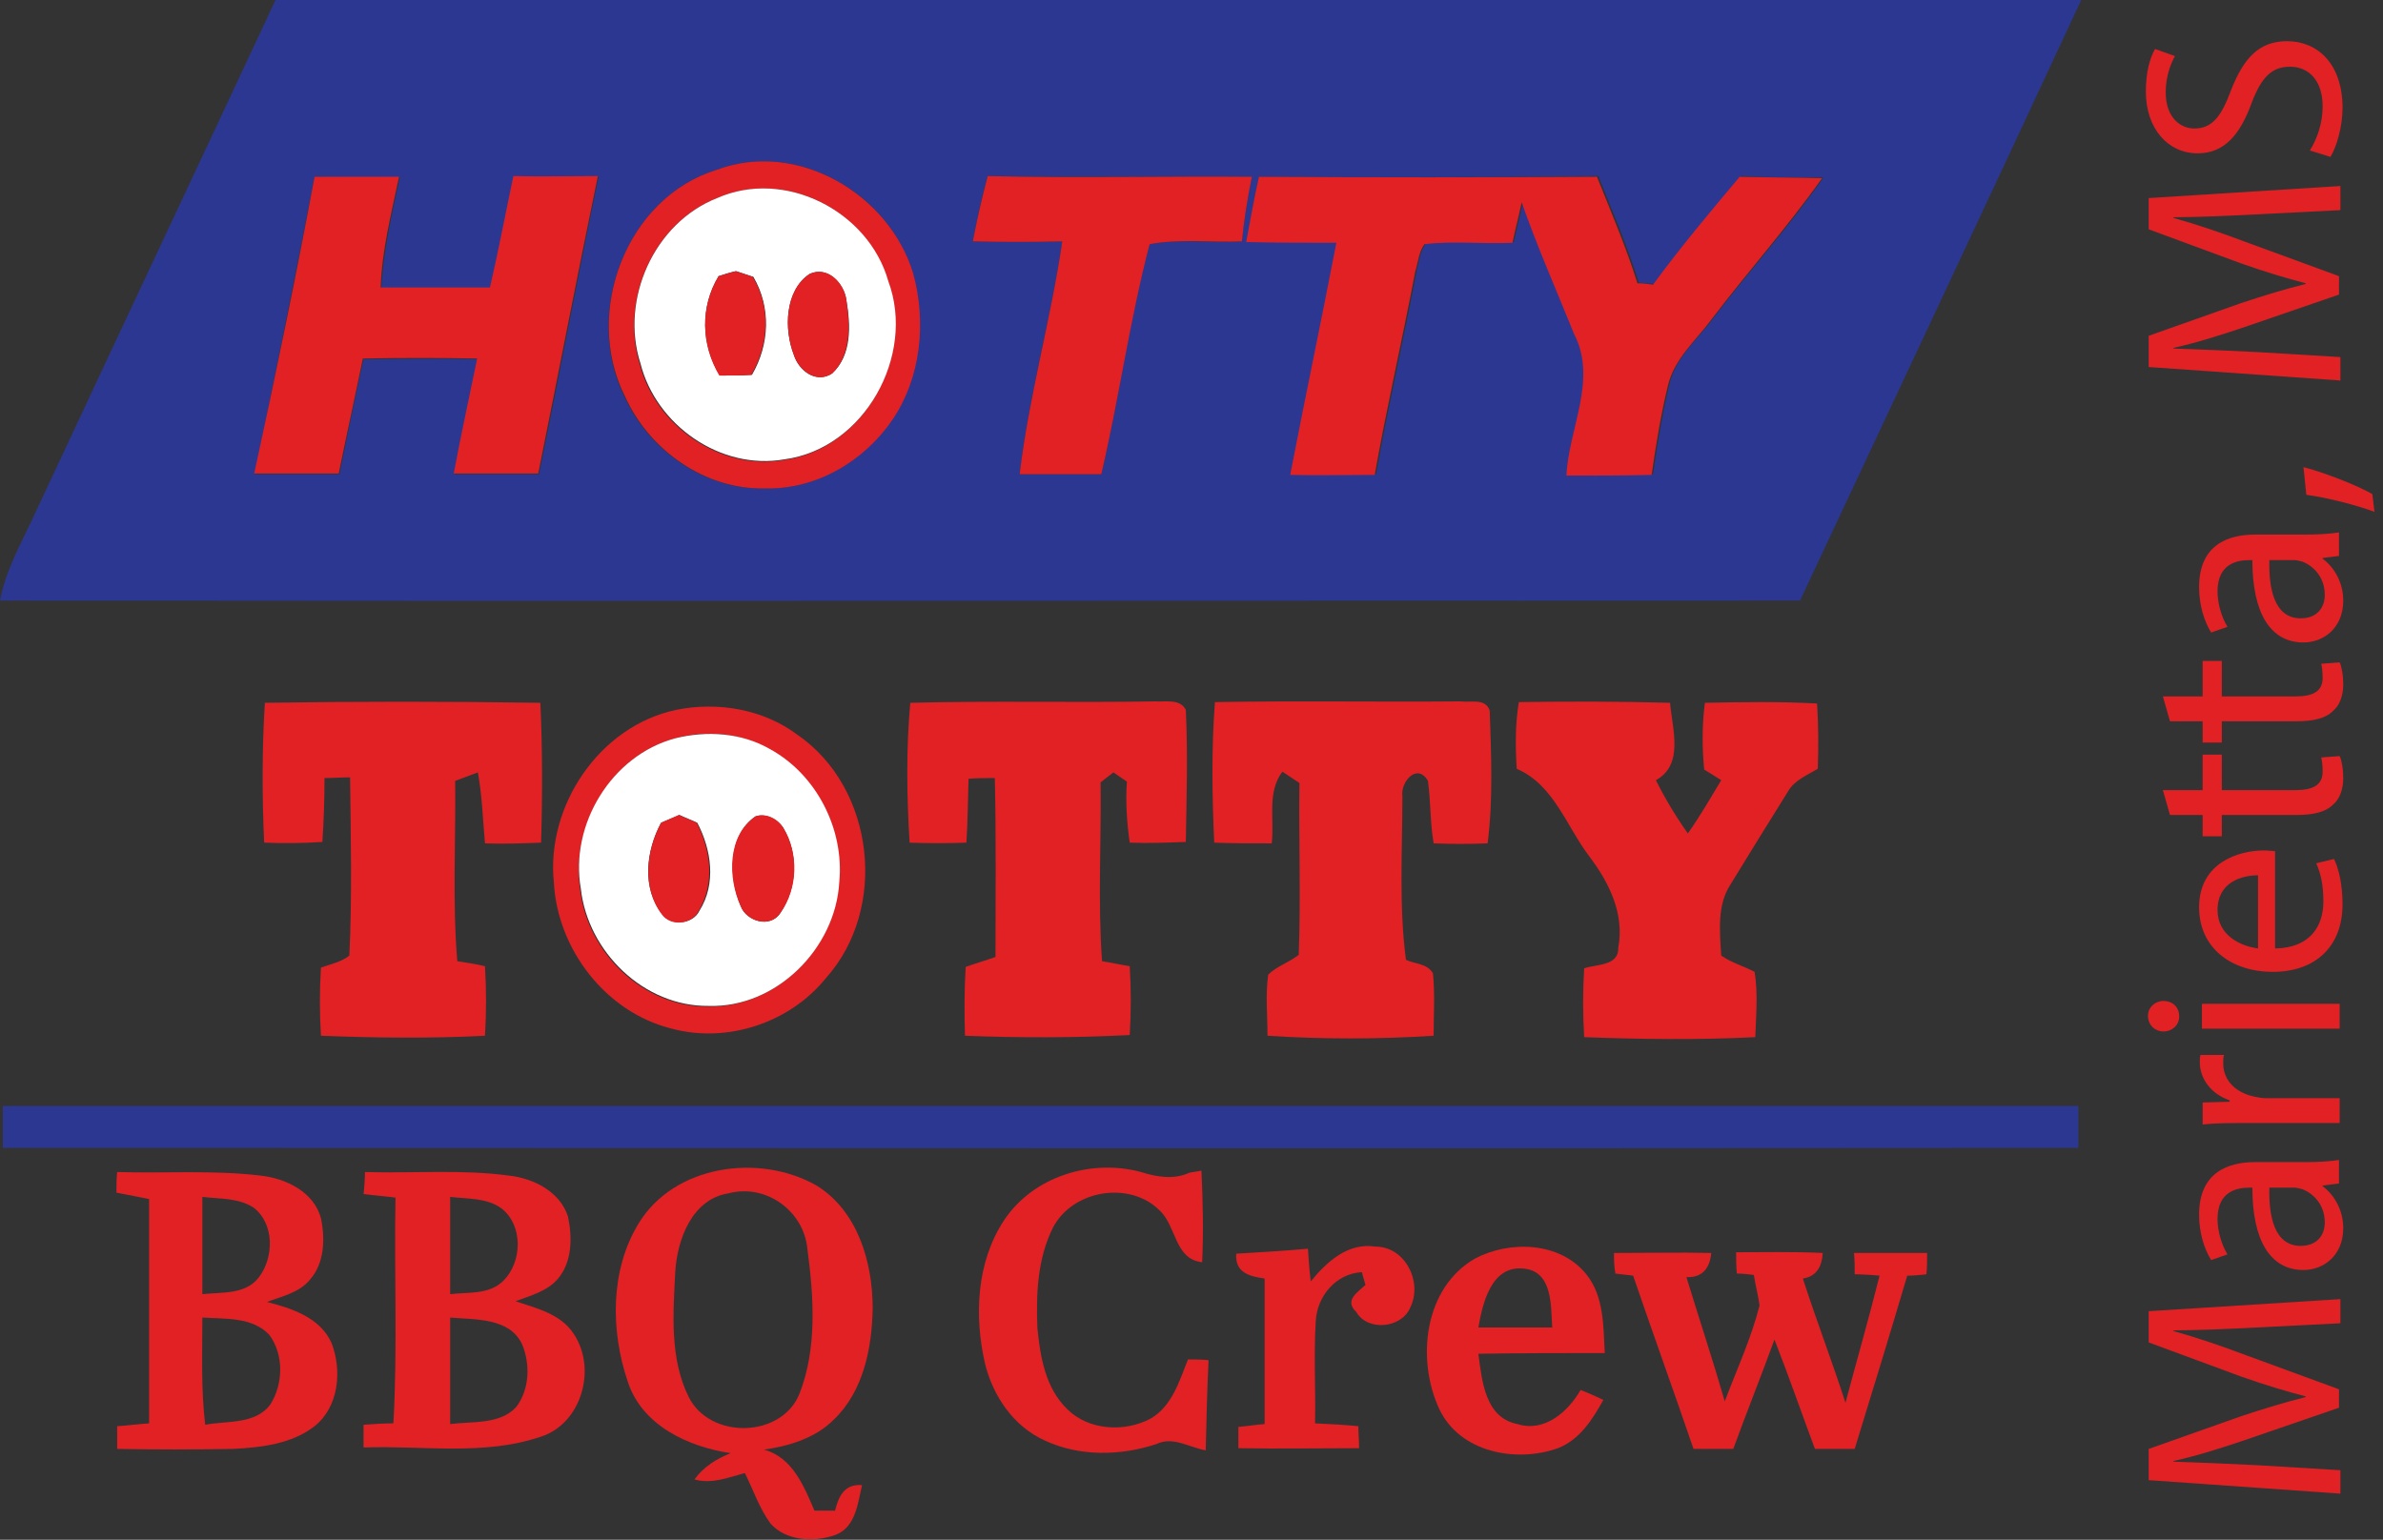 <?xml version="1.0" encoding="UTF-8"?> <!-- Generator: Adobe Illustrator 25.2.1, SVG Export Plug-In . SVG Version: 6.00 Build 0) --> <svg xmlns="http://www.w3.org/2000/svg" xmlns:xlink="http://www.w3.org/1999/xlink" version="1.1" id="Layer_1" x="0px" y="0px" viewBox="0 0 335.6 216.9" style="enable-background:new 0 0 335.6 216.9;" xml:space="preserve"><rect x="0" y="0" width="335.6" height="216.9" fill="#333333" stroke="none"/> <style type="text/css"> .st0{fill:#2B3791;} .st1{fill:#E12124;} .st2{fill:#FFFFFF;} </style> <g> <path class="st0" d="M38.8,0c84.8,0,169.5,0,254.3,0c-13.1,28.2-26.4,56.4-39.6,84.6c-84.5,0-169,0.1-253.5,0c0.8-4.3,3-8.1,4.8-12 C16.1,48.4,27.5,24.2,38.8,0z M101,23.9C88.2,27.8,82.1,44,87.9,55.8c3.4,7.6,11.3,13.2,19.7,13c7.2,0.2,14-3.8,18-9.7 c4-6,4.8-13.8,2.9-20.6C125.3,27.3,112.3,19.7,101,23.9z M44.3,24.9c-2.7,14-5.6,27.9-8.4,41.9c4,0,7.9,0,11.9,0 c1.1-5.4,2.2-10.8,3.4-16.2c5.4,0,10.7-0.1,16.1,0C66.2,56.1,65,61.4,64,66.8c4,0,7.9,0,11.9,0c2.9-14,5.5-28,8.4-41.9 c-4,0-7.9,0-11.9,0c-1.1,5.2-2.1,10.5-3.3,15.7c-5.1,0-10.3,0-15.4,0c0.3-5.3,1.5-10.5,2.6-15.6C52.3,24.9,48.3,25,44.3,24.9z M137,34c4.2,0.1,8.4,0.1,12.6,0c-1.6,11-4.7,21.7-6,32.8c3.8,0,7.7,0,11.5,0c2.5-10.8,3.9-21.8,6.8-32.4c4.3-0.8,8.7-0.1,13-0.4 c0.3-3,0.8-6.1,1.4-9.1c-12.4-0.1-24.8,0.1-37.2-0.1C138.2,27.9,137.6,30.9,137,34z M177.3,24.9c-0.7,3-1.2,6.1-1.6,9.1 c4.2,0.1,8.4,0.1,12.7,0.1c-2.1,10.9-4.4,21.8-6.5,32.7c4,0,7.9,0,11.9,0c1.7-9.6,3.9-19,5.7-28.6c0.3-1.3,0.5-2.8,1.3-3.9 c4.1-0.5,8.3-0.1,12.4-0.2c0.4-1.9,0.9-3.8,1.3-5.7c2.3,6.3,4.9,12.4,7.4,18.6c3.3,6.4-0.8,13.3-1.1,19.9c4,0,8,0,12-0.1 c0.6-4.2,1.3-8.4,2.3-12.6c0.8-3.8,4-6.4,6.2-9.4c5.1-6.7,10.7-12.9,15.5-19.8c-3.9,0-7.7,0-11.6-0.2c-4.2,5-8.4,9.9-12.2,15.2 c-0.8-0.1-1.5-0.1-2.2-0.2c-1.6-5.1-3.7-10-5.7-15C209.1,25,193.2,25,177.3,24.9z"></path> </g> <g> <path class="st1" d="M101,23.9c11.3-4.2,24.2,3.4,27.6,14.6c1.9,6.9,1.1,14.7-2.9,20.6c-4,5.9-10.8,9.9-18,9.7 c-8.4,0.2-16.3-5.4-19.7-13C82.1,44,88.2,27.8,101,23.9z M101,27.9c-9,3.5-13.7,14.4-10.9,23.4c2.2,8.7,11.4,15.1,20.3,13.5 c11.3-1.5,18.5-14.7,14.6-25.1C122.3,29.7,110.6,23.7,101,27.9z"></path> </g> <path class="st1" d="M44.3,24.9c4,0,8,0,11.9,0c-1.1,5.2-2.4,10.3-2.6,15.6c5.1,0,10.3,0,15.4,0c1.2-5.2,2.2-10.5,3.3-15.7 c4,0.1,7.9,0,11.9,0c-2.9,14-5.6,28-8.4,41.9c-4,0-7.9,0-11.9,0c1-5.4,2.2-10.8,3.3-16.2c-5.4-0.1-10.7-0.1-16.1,0 c-1.1,5.4-2.3,10.8-3.4,16.2c-4,0-7.9,0-11.9,0C38.8,52.9,41.7,38.9,44.3,24.9z"></path> <path class="st1" d="M137,34c0.6-3.1,1.3-6.2,2.1-9.2c12.4,0.3,24.8,0,37.2,0.1c-0.6,3-1.1,6-1.4,9.1c-4.3,0.2-8.8-0.4-13,0.4 c-2.8,10.7-4.3,21.7-6.8,32.4c-3.8,0-7.7,0-11.5,0c1.3-11,4.4-21.8,6-32.8C145.4,34.1,141.2,34.1,137,34z"></path> <path class="st1" d="M177.3,24.9c15.9,0.1,31.7,0.1,47.6,0c2,5,4.1,9.9,5.7,15c0.8,0,1.5,0.1,2.2,0.2c3.8-5.2,8-10.2,12.2-15.2 c3.9,0.1,7.7,0.1,11.6,0.2c-4.8,6.8-10.4,13.1-15.5,19.8c-2.2,3-5.3,5.6-6.2,9.4c-1,4.1-1.7,8.4-2.3,12.6c-4,0.1-8,0.1-12,0.1 c0.3-6.6,4.4-13.5,1.1-19.9c-2.5-6.2-5.2-12.3-7.4-18.6c-0.4,1.9-0.9,3.8-1.3,5.7c-4.1,0.2-8.3-0.3-12.4,0.2 c-0.8,1.1-0.9,2.6-1.3,3.9c-1.8,9.5-4,19-5.7,28.6c-4,0-7.9,0.1-11.9,0c2.1-10.9,4.4-21.8,6.5-32.7c-4.2,0-8.5,0-12.7-0.1 C176.1,31,176.6,27.9,177.3,24.9z"></path> <g> <path class="st2" d="M101,27.9c9.5-4.2,21.3,1.8,24.1,11.7c3.9,10.5-3.4,23.6-14.6,25.1c-9,1.6-18.1-4.8-20.3-13.5 C87.3,42.2,92.1,31.4,101,27.9z M101.2,38.9c-2.6,4.3-2.5,9.7,0.2,14c1.5,0,3,0,4.5-0.1c2.5-4.3,2.7-9.5,0.2-13.8 c-0.6-0.2-1.8-0.6-2.4-0.8C103,38.3,101.8,38.7,101.2,38.9z M114,38.6c-3.5,2.4-3.6,7.8-2.2,11.4c0.7,2.2,3.1,4.1,5.4,2.6 c2.8-2.6,2.6-6.8,2-10.3C118.9,39.9,116.5,37.4,114,38.6z"></path> </g> <path class="st1" d="M101.2,38.9c0.6-0.2,1.8-0.5,2.4-0.7c0.6,0.2,1.8,0.6,2.4,0.8c2.6,4.3,2.3,9.5-0.2,13.8c-1.5,0.1-3,0.1-4.5,0.1 C98.7,48.5,98.6,43.2,101.2,38.9z"></path> <path class="st1" d="M114,38.6c2.6-1.2,4.9,1.3,5.2,3.7c0.5,3.5,0.7,7.7-2,10.3c-2.2,1.5-4.7-0.4-5.4-2.6 C110.4,46.4,110.5,40.9,114,38.6z"></path> <path class="st1" d="M213.9,98.9c7.1-0.1,14.2-0.1,21.3,0.1c0.3,3.7,2,8.7-2,10.9c1.3,2.6,2.8,5.1,4.5,7.5c1.7-2.4,3.2-5,4.7-7.5 c-0.6-0.4-1.8-1.1-2.4-1.5c-0.3-3.1-0.3-6.3,0.1-9.4c5.2-0.1,10.5-0.2,15.8,0.1c0.2,3.1,0.2,6.1,0.1,9.2c-1.5,0.9-3.3,1.6-4.2,3.2 c-2.7,4.3-5.4,8.7-8.1,13.1c-1.9,2.9-1.5,6.6-1.3,10c1.4,1,3.2,1.5,4.7,2.3c0.5,3,0.2,6.1,0.1,9.2c-8,0.4-16.1,0.3-24.1,0 c-0.2-3.2-0.2-6.5,0-9.7c1.7-0.6,4.9-0.3,4.8-2.9c0.9-4.8-1.3-9.2-4.1-12.9c-3.2-4.2-5-10.1-10.2-12.3 C213.4,105,213.4,101.9,213.9,98.9z"></path> <path class="st1" d="M37.2,118.7c-0.3-6.6-0.3-13.2,0.1-19.7c12.9-0.2,25.8-0.2,38.8,0c0.3,6.6,0.3,13.1,0.1,19.7 c-2.6,0.1-5.3,0.2-7.9,0.1c-0.3-3.3-0.4-6.7-1-10c-1.1,0.4-2.1,0.8-3.2,1.2c0.1,8.5-0.4,17,0.3,25.4c1.3,0.2,2.6,0.4,3.9,0.7 c0.2,3.3,0.2,6.5,0,9.8c-7.7,0.4-15.4,0.3-23.1,0c-0.2-3.2-0.2-6.4,0-9.6c1.4-0.5,2.9-0.8,4-1.7c0.4-8.4,0.2-16.8,0.1-25.1 c-1.2,0-2.4,0.1-3.6,0.1c0,3-0.1,6-0.3,9C42.5,118.8,39.8,118.8,37.2,118.7z"></path> <g> <path class="st1" d="M95.2,100c5.9-1.2,12.3-0.1,17.1,3.5c10.9,7.5,12.8,24.5,4,34.3c-5.1,6.3-13.9,9.2-21.7,7.1 c-9.3-2.3-16.1-11.2-16.6-20.6C76.9,113.5,84.4,102.3,95.2,100z M95.1,104c-9,2.4-14.8,12.2-13.4,21.3c1,8.9,8.9,16.6,18,16.5 c9.5,0.2,17.9-8.1,18.4-17.5c0.8-7.5-3.2-15.2-9.8-18.7C104.4,103.2,99.5,102.8,95.1,104z"></path> </g> <path class="st1" d="M128.1,118.7c-0.4-6.6-0.5-13.2,0.1-19.7c11.5-0.3,23,0,34.5-0.2c1.5,0.1,3.5-0.4,4.3,1.2 c0.3,6.2,0.1,12.4,0,18.6c-2.6,0.1-5.3,0.2-7.9,0.1c-0.4-2.8-0.6-5.7-0.4-8.6c-0.6-0.4-1.3-0.9-1.9-1.3c-0.6,0.5-1.2,0.9-1.8,1.4 c0.1,8.4-0.4,16.8,0.2,25.2c1.3,0.2,2.6,0.5,3.9,0.7c0.2,3.2,0.2,6.5,0,9.7c-7.7,0.4-15.5,0.4-23.2,0.1c-0.1-3.2-0.1-6.4,0.1-9.7 c1.4-0.5,2.8-0.9,4.2-1.4c0-8.4,0.1-16.8-0.1-25.2c-1.2,0-2.5,0-3.7,0.1c-0.1,3-0.1,6-0.3,9C133.4,118.8,130.8,118.8,128.1,118.7z"></path> <path class="st1" d="M171,118.7c-0.3-6.6-0.4-13.2,0.1-19.8c11.5-0.2,23.1,0,34.6-0.1c1.4,0.2,3.5-0.5,4.1,1.3 c0.2,6.2,0.5,12.5-0.3,18.7c-2.5,0.1-5,0.1-7.6,0c-0.5-2.9-0.4-5.8-0.8-8.8c-1.5-2.6-3.9,0.1-3.6,2.2c0,7.7-0.5,15.4,0.5,23 c1.2,0.6,3,0.5,3.8,1.9c0.3,2.9,0.1,5.8,0.1,8.8c-7.8,0.5-15.7,0.5-23.4,0c0-2.9-0.3-5.8,0.1-8.6c1.2-1.2,2.9-1.7,4.3-2.8 c0.3-8.1,0-16.2,0.1-24.2c-0.6-0.4-1.8-1.2-2.4-1.6c-2.2,2.9-1.1,6.7-1.5,10.1C176.3,118.8,173.6,118.8,171,118.7z"></path> <g> <path class="st2" d="M95.1,104c4.4-1.1,9.3-0.8,13.3,1.5c6.6,3.6,10.5,11.3,9.8,18.7c-0.5,9.4-8.9,17.8-18.4,17.5 c-9.1,0.1-17-7.6-18-16.5C80.2,116.2,86.1,106.4,95.1,104z M106.4,115c-3.9,2.7-3.8,8.6-2.1,12.6c0.8,2.2,4.2,3.2,5.6,1 c2.4-3.5,2.6-8.4,0.4-12C109.5,115.4,107.8,114.5,106.4,115z M93.1,115.9c-2.1,3.9-2.8,9.2,0.2,12.9c1.2,1.7,4.3,1.4,5.2-0.5 c2.4-3.8,1.7-8.6-0.3-12.4c-0.6-0.3-1.9-0.8-2.5-1.1C95,115.1,93.8,115.6,93.1,115.9z"></path> </g> <path class="st1" d="M106.4,115c1.5-0.5,3.1,0.3,3.9,1.6c2.2,3.6,2.1,8.5-0.4,12c-1.4,2.2-4.8,1.2-5.6-1 C102.5,123.7,102.4,117.7,106.4,115z"></path> <path class="st1" d="M93.1,115.9c0.6-0.3,1.9-0.8,2.5-1.1c0.6,0.3,1.9,0.8,2.5,1.1c2,3.8,2.6,8.6,0.3,12.4c-0.9,1.9-3.9,2.3-5.2,0.5 C90.4,125.1,91,119.8,93.1,115.9z"></path> <path class="st0" d="M0.4,155.8c97.4,0,194.9,0,292.3,0c0,2,0,3.9,0,5.9c-97.4,0.1-194.9,0-292.3,0C0.4,159.8,0.4,157.8,0.4,155.8z"></path> <g> <path class="st1" d="M16.5,165.1c6.7,0.2,13.5-0.3,20.2,0.5c3.6,0.4,7.5,2.3,8.5,6c0.6,2.9,0.5,6.3-1.5,8.6c-1.5,1.9-4,2.4-6.1,3.2 c3.5,0.9,7.5,2.2,9.1,5.8c1.5,3.9,1,9-2.4,11.7c-3.2,2.5-7.5,3-11.5,3.2c-5.4,0.1-10.9,0.1-16.3,0c0-1.1,0-2.1,0-3.2 c1.5-0.1,3-0.3,4.5-0.4c0-10.5,0-21.1,0-31.6c-1.5-0.3-3.1-0.6-4.6-0.9C16.4,167,16.4,166.1,16.5,165.1z M28.5,168.6 c0,4.6,0,9.1,0,13.7c2.7-0.3,6,0.1,7.9-2.3c2.2-2.8,2.3-7.6-0.7-9.9C33.5,168.7,30.9,168.9,28.5,168.6z M28.5,185.6 c0,5-0.2,10.1,0.4,15.1c3.1-0.6,7.1,0,9.2-2.9c1.8-2.9,1.9-7-0.2-9.8C35.5,185.5,31.7,185.8,28.5,185.6z"></path> </g> <g> <path class="st1" d="M89.9,172.4c5-8.3,17-10,25.1-5.4c5.8,3.6,7.9,10.8,7.9,17.3c-0.1,5.6-1.3,11.7-5.5,15.7 c-2.6,2.6-6.3,3.7-9.8,4.2c4,1.1,5.6,5.1,7.1,8.6c1,0,2,0,2.9,0c0.5-2,1.3-3.8,3.8-3.6c-0.6,2.6-0.9,5.9-3.7,7 c-3,1.1-7,0.9-9.2-1.6c-1.6-2.2-2.4-4.7-3.6-7.1c-2.3,0.6-4.6,1.6-7.1,0.9c1.3-1.8,3.1-2.9,5.1-3.7c-6-0.9-12.5-3.9-14.5-10.1 C86,187.5,85.9,179,89.9,172.4z M102.6,168.1c-5.1,0.8-7.2,6.4-7.5,11c-0.3,5.9-0.8,12.3,1.9,17.7c3,6,13.1,5.8,15.6-0.5 c2.5-6.4,2-13.7,1.1-20.4C113.2,170.6,107.9,166.7,102.6,168.1z"></path> </g> <path class="st1" d="M141.4,171.9c4.1-6.2,12.3-8.7,19.3-6.8c2.2,0.7,4.6,1.1,6.8,0.1c0.4-0.1,1.3-0.2,1.7-0.3 c0.2,4.3,0.3,8.6,0.1,12.9c-3.9-0.4-3.6-5.1-6-7.3c-4.2-4.2-12.2-2.9-15,2.4c-2.2,4.4-2.4,9.4-2.2,14.2c0.4,4,1.1,8.4,4.2,11.4 c3,3,8.1,3.3,11.8,1.3c3-1.8,4-5.3,5.2-8.3c1,0,2,0,2.9,0.1c-0.2,4.2-0.3,8.5-0.4,12.7c-2.3-0.4-4.6-2-6.9-0.9 c-5.1,1.7-10.9,1.8-15.8-0.5c-4.4-2-7.3-6.3-8.4-10.9C137.2,185.4,137.5,177.8,141.4,171.9z"></path> <g> <path class="st1" d="M51.4,165.1c6.8,0.2,13.6-0.4,20.3,0.5c3.5,0.4,7.2,2.3,8.3,5.8c0.6,2.9,0.6,6.3-1.4,8.7 c-1.5,1.8-3.9,2.4-6,3.2c3,1,6.4,1.8,8.2,4.6c3.3,4.9,1.1,12.7-4.7,14.5c-8,2.7-16.6,1.2-24.9,1.5c0-1.1,0-2.2,0-3.2 c1.4-0.1,2.8-0.2,4.2-0.2c0.6-10.6,0.1-21.2,0.3-31.8c-1.5-0.2-3-0.3-4.5-0.5C51.3,167.5,51.4,165.9,51.4,165.1z M63.4,168.6 c0,4.6,0,9.1,0,13.7c2.5-0.3,5.4,0.1,7.4-1.8c2.8-2.7,2.9-7.9-0.2-10.3C68.5,168.7,65.8,168.9,63.4,168.6z M63.4,185.6 c0,5,0,10,0,15c3.1-0.4,7,0.1,9.3-2.4c1.9-2.5,2-6.1,0.8-8.9C71.7,185.6,66.9,185.9,63.4,185.6z"></path> </g> <path class="st1" d="M174.1,176.6c3.4-0.2,6.8-0.4,10.1-0.7c0.1,1.5,0.2,3.1,0.4,4.6c2.2-2.7,5.2-5.5,9.1-4.9c4.2,0,6.7,5,4.9,8.6 c-1.2,2.9-6,3.4-7.6,0.6c-1.7-1.6,0.1-2.7,1.3-3.8c-0.1-0.4-0.4-1.3-0.5-1.8c-3.6,0.2-6.3,3.3-6.5,6.9c-0.3,4.8,0,9.6-0.1,14.4 c2.1,0.1,4.1,0.2,6.1,0.4c0,1,0.1,2,0.1,3.1c-5.6,0-11.3,0.1-17,0c0-1,0-2,0-3c1.2-0.1,2.4-0.3,3.7-0.4c0-6.8,0-13.7,0-20.5 C176,179.8,173.9,179.3,174.1,176.6z"></path> <g> <path class="st1" d="M207.7,177.3c4.9-2.6,12-2.4,15.7,2.2c2.5,3.1,2.4,7.3,2.6,11.1c-5.9,0-11.8,0-17.8,0.1c0.5,3.7,0.9,9,5.5,9.9 c3.8,1.2,7.1-1.7,8.9-4.8c0.8,0.3,2.4,1,3.2,1.4c-1.5,2.7-3.3,5.6-6.4,6.8c-5.9,2.1-13.8,0.6-16.7-5.5 C199.4,191.4,200.6,181.4,207.7,177.3z M208.2,187c3.5,0,6.9,0,10.4,0c-0.2-3,0.1-7.9-4-8.3C210,178.2,208.8,183.6,208.2,187z"></path> </g> <path class="st1" d="M227.3,176.5c4.6,0,9.1-0.1,13.7,0c-0.2,2.1-1.2,3.5-3.5,3.4c1.8,5.9,3.7,11.6,5.4,17.5 c1.7-4.5,3.7-8.8,4.9-13.5c-0.2-1.5-0.6-2.9-0.8-4.3c-0.6-0.1-1.8-0.2-2.4-0.2c-0.1-1-0.1-2-0.1-3c4,0,8.1-0.1,12.2,0.1 c-0.1,1.8-0.8,3.3-2.8,3.6c1.9,5.9,4.1,11.6,6,17.5c1.6-6,3.3-11.9,4.8-17.9c-0.9-0.1-2.6-0.2-3.5-0.2c0-1,0-2-0.1-3 c3.4,0,6.8,0,10.3,0c0,1,0,2-0.1,3c-0.7,0.1-2,0.2-2.7,0.2c-2.4,8.1-4.9,16.3-7.4,24.4c-1.9,0-3.8,0-5.6,0 c-1.9-5.1-3.7-10.3-5.7-15.4c-1.9,5.2-3.9,10.2-5.8,15.4c-1.9,0-3.7,0-5.6,0c-2.8-8.2-5.7-16.2-8.5-24.4c-0.6-0.1-1.9-0.2-2.5-0.3 C227.3,178.4,227.3,177.4,227.3,176.5z"></path> <g> <path class="st1" d="M317.7,187c-3.8,0.2-8.3,0.4-11.6,0.4v0.1c3.2,0.9,6.5,2,10.2,3.4l13.1,4.8v2.6l-12.8,4.4 c-3.8,1.3-7.3,2.4-10.5,3.1v0.1c3.4,0.1,7.9,0.3,11.9,0.5l11.6,0.7v3.3l-27-1.9v-4.4l13-4.6c3.3-1.1,6.3-2,9.1-2.7v-0.1 c-2.7-0.7-5.7-1.6-9.1-2.8l-13-4.8v-4.4l27-1.7v3.4L317.7,187z"></path> <path class="st1" d="M329.5,166.7l-2.4,0.3v0.1c1.5,1.1,2.9,3.2,2.9,5.9c0,3.9-2.8,5.9-5.6,5.9c-4.7,0-7.2-4.2-7.2-11.6h-0.4 c-1.6,0-4.5,0.4-4.5,4.4c0,1.8,0.6,3.7,1.4,5l-2.3,0.8c-1-1.6-1.7-3.9-1.7-6.4c0-5.9,4-7.4,7.9-7.4h7.2c1.7,0,3.3-0.1,4.6-0.3 V166.7z M319.6,167.3c-0.1,3.8,0.6,8.2,4.4,8.2c2.3,0,3.4-1.5,3.4-3.3c0-2.5-1.6-4.1-3.2-4.7c-0.4-0.1-0.8-0.2-1.1-0.2H319.6z"></path> <path class="st1" d="M316.2,158.2c-2.3,0-4.2,0-6,0.2v-3.1l3.8-0.1V155c-2.6-0.9-4.2-3-4.2-5.4c0-0.4,0-0.7,0.1-1h3.3 c-0.1,0.4-0.1,0.7-0.1,1.2c0,2.5,1.9,4.2,4.5,4.7c0.5,0.1,1,0.2,1.6,0.2h10.3v3.5H316.2z"></path> <path class="st1" d="M304.7,141c1.2,0,2.2,0.8,2.2,2.2c0,1.2-1,2.1-2.2,2.1c-1.2,0-2.2-0.9-2.2-2.2 C302.5,141.9,303.5,141,304.7,141z M329.5,144.9h-19.4v-3.5h19.4V144.9z"></path> <path class="st1" d="M320.5,133.6c4.8-0.1,6.7-3.1,6.7-6.6c0-2.5-0.4-4-1-5.4l2.5-0.6c0.6,1.2,1.2,3.4,1.2,6.4c0,6-3.9,9.5-9.8,9.5 s-10.4-3.4-10.4-9.1c0-6.3,5.6-8,9.1-8c0.7,0,1.3,0.1,1.6,0.1V133.6z M318,123.3c-2.2,0-5.7,0.9-5.7,4.9c0,3.6,3.3,5.1,5.7,5.4 V123.3z"></path> <path class="st1" d="M304.6,111.3h5.6v-5h2.7v5h10.4c2.4,0,3.8-0.7,3.8-2.6c0-0.9-0.1-1.6-0.2-2l2.6-0.2c0.3,0.7,0.5,1.8,0.5,3.1 c0,1.6-0.5,3-1.5,3.8c-1,1-2.8,1.4-5,1.4h-10.6v3h-2.7v-3h-4.6L304.6,111.3z"></path> <path class="st1" d="M304.6,98.1h5.6v-5h2.7v5h10.4c2.4,0,3.8-0.7,3.8-2.6c0-0.9-0.1-1.6-0.2-2l2.6-0.2c0.3,0.7,0.5,1.8,0.5,3.1 c0,1.6-0.5,3-1.5,3.8c-1,1-2.8,1.4-5,1.4h-10.6v3h-2.7v-3h-4.6L304.6,98.1z"></path> <path class="st1" d="M329.5,78.3l-2.4,0.3v0.1c1.5,1.1,2.9,3.2,2.9,5.9c0,3.9-2.8,5.9-5.6,5.9c-4.7,0-7.2-4.2-7.2-11.6h-0.4 c-1.6,0-4.5,0.4-4.5,4.4c0,1.8,0.6,3.7,1.4,5l-2.3,0.8c-1-1.6-1.7-3.9-1.7-6.4c0-5.9,4-7.4,7.9-7.4h7.2c1.7,0,3.3-0.1,4.6-0.3V78.3 z M319.6,78.9c-0.1,3.8,0.6,8.2,4.4,8.2c2.3,0,3.4-1.5,3.4-3.3c0-2.5-1.6-4.1-3.2-4.7c-0.4-0.1-0.8-0.2-1.1-0.2H319.6z"></path> <path class="st1" d="M334.4,72.1c-2.4-0.9-6.6-2-9.6-2.4l-0.4-3.9c3.4,0.9,7.8,2.7,9.7,3.8L334.4,72.1z"></path> <path class="st1" d="M317.7,30.2c-3.8,0.2-8.3,0.4-11.6,0.4v0.1c3.2,0.9,6.5,2,10.2,3.4l13.1,4.8v2.6l-12.8,4.4 c-3.8,1.3-7.3,2.4-10.5,3.1v0.1c3.4,0.1,7.9,0.3,11.9,0.5l11.6,0.7v3.3l-27-1.9v-4.4l13-4.6c3.3-1.1,6.3-2,9.1-2.7v-0.1 c-2.7-0.7-5.7-1.6-9.1-2.8l-13-4.8v-4.4l27-1.7v3.4L317.7,30.2z"></path> <path class="st1" d="M325.3,21.2c1-1.6,1.8-3.8,1.8-6.2c0-3.6-1.9-5.6-4.6-5.6c-2.5,0-4,1.4-5.4,5.1c-1.6,4.4-3.8,7.1-7.6,7.1 c-4.2,0-7.3-3.5-7.3-8.7c0-2.8,0.6-4.8,1.3-6l2.8,1c-0.5,0.9-1.3,2.7-1.3,5.1c0,3.7,2.2,5.1,4,5.1c2.5,0,3.8-1.6,5.2-5.4 c1.8-4.6,4-6.9,7.9-6.9c4.2,0,7.8,3.1,7.8,9.4c0,2.6-0.8,5.4-1.7,6.9L325.3,21.2z"></path> </g> </svg> 